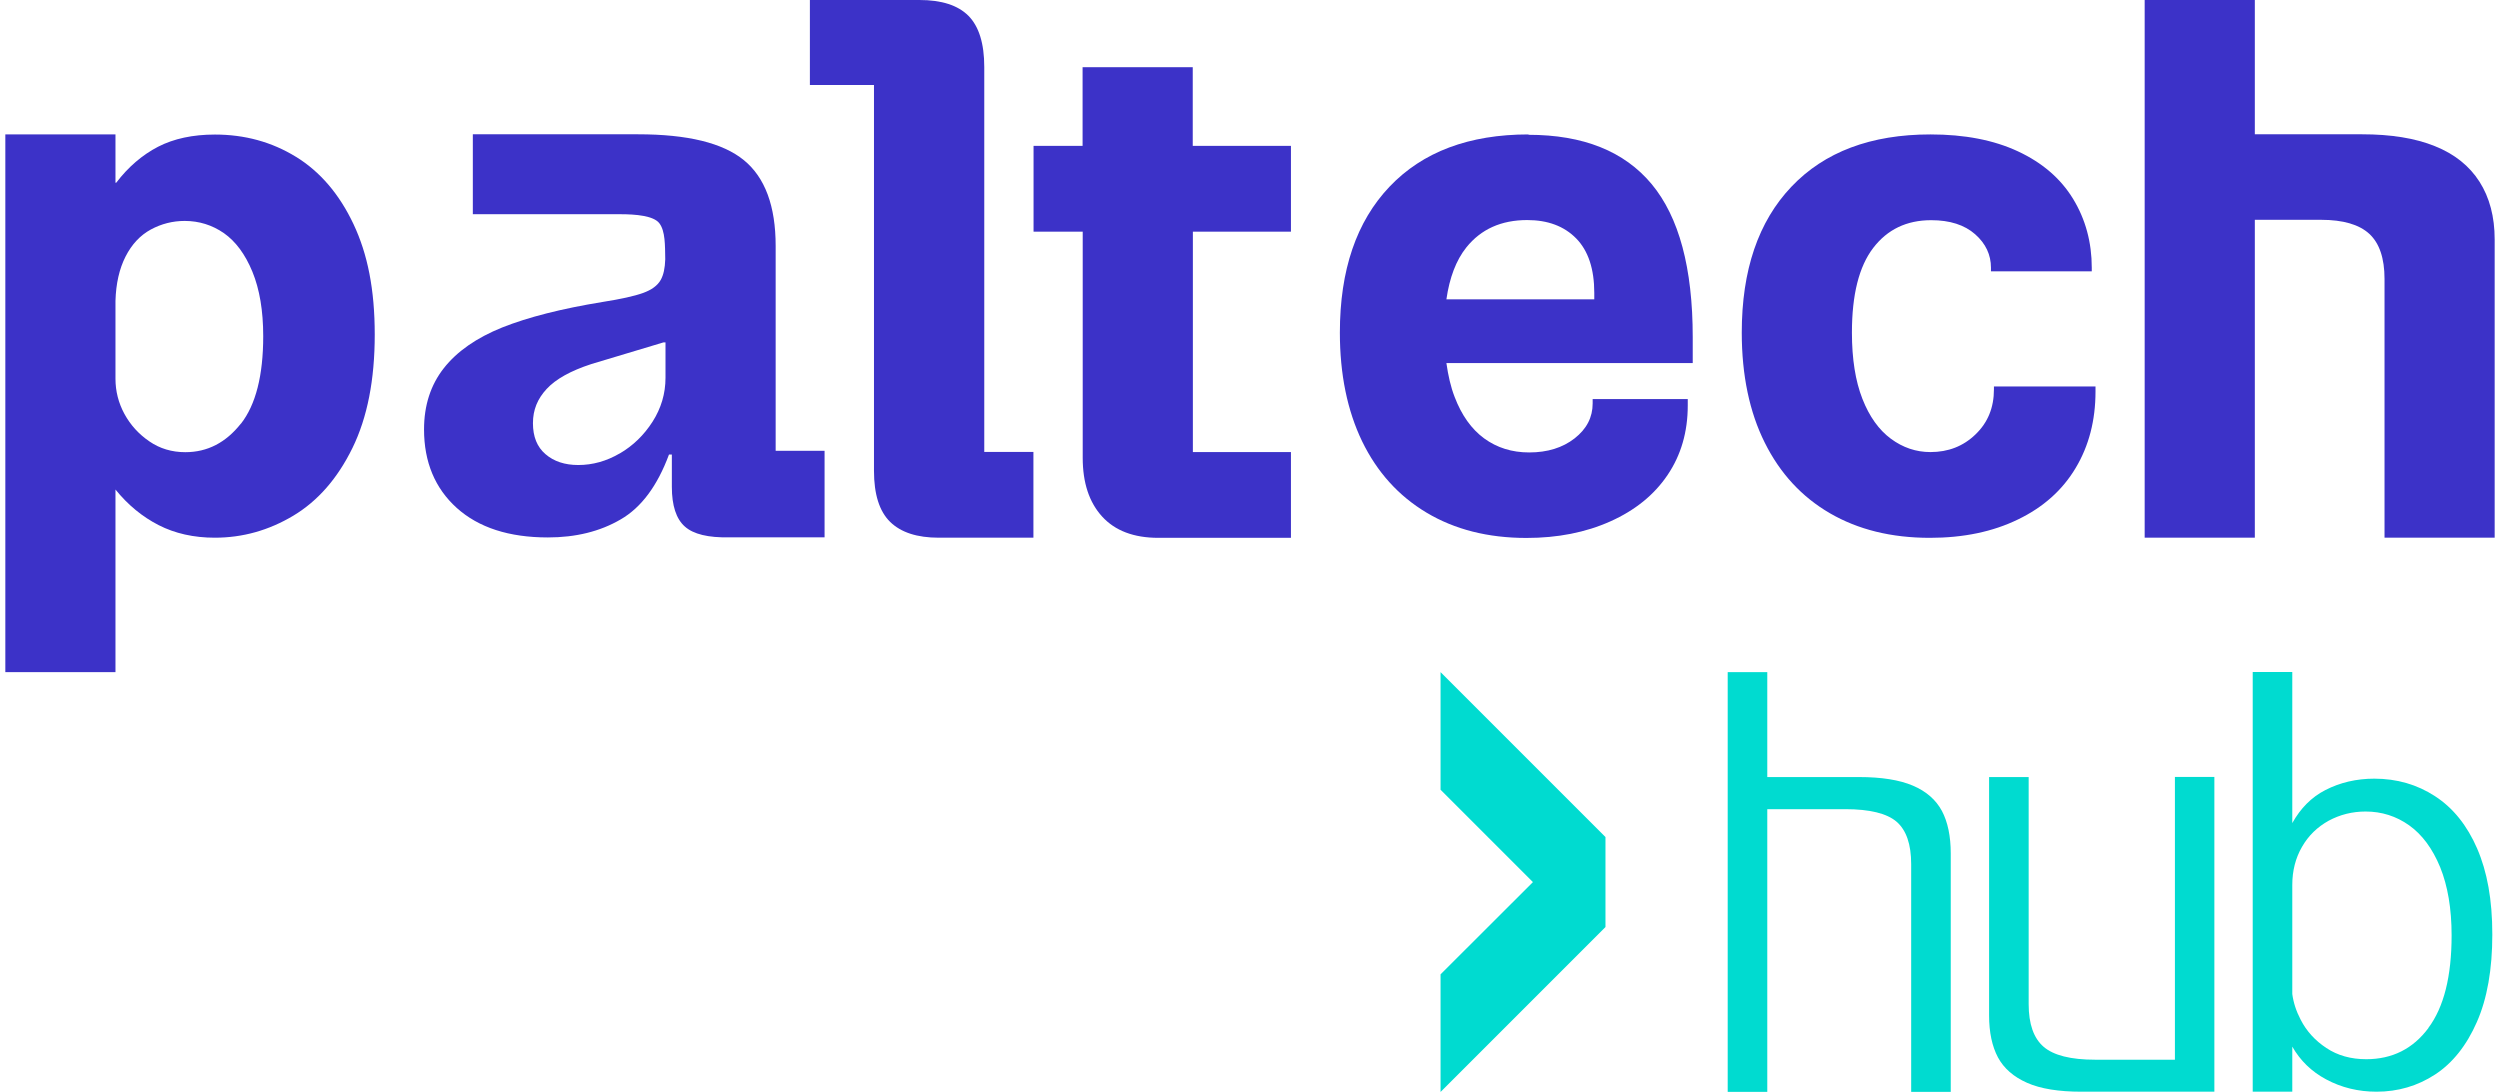 <svg width="174" height="76" viewBox="0 0 174 76" fill="none" xmlns="http://www.w3.org/2000/svg">
<g id="Layer_1" clip-path="url(#clip0_3311_7067)">
<g id="Group">
<path id="Vector" d="M53.986 31.403V17.118C53.986 14.346 53.249 12.353 51.776 11.149C50.304 9.945 47.852 9.347 44.404 9.347H32.909V14.909H43.148C44.283 14.909 45.487 15.021 45.886 15.533C46.31 16.078 46.284 17.083 46.301 18.045C46.284 18.66 46.18 19.145 45.981 19.491C45.764 19.873 45.357 20.176 44.751 20.392C44.153 20.609 43.209 20.817 41.944 21.016C39.068 21.484 36.738 22.082 34.953 22.792C33.169 23.511 31.808 24.455 30.89 25.625C29.972 26.794 29.513 28.215 29.513 29.887C29.513 32.157 30.275 33.985 31.791 35.353C33.316 36.722 35.429 37.406 38.132 37.406C40.073 37.406 41.762 36.991 43.2 36.15C44.638 35.319 45.756 33.811 46.561 31.637H46.761V33.889C46.761 35.189 47.064 36.116 47.662 36.644C48.259 37.181 49.299 37.432 50.772 37.398H57.39V31.377H53.977L53.986 31.403ZM43.131 31.559C42.213 32.096 41.251 32.365 40.246 32.365C39.31 32.365 38.548 32.113 37.968 31.611C37.379 31.108 37.093 30.39 37.093 29.454C37.093 28.518 37.413 27.756 38.046 27.072C38.678 26.387 39.718 25.807 41.156 25.339L46.172 23.832H46.319V26.292C46.319 27.392 46.016 28.414 45.418 29.35C44.82 30.285 44.058 31.022 43.139 31.559H43.131Z" fill="#3C32C8"/>
<g id="Group_2">
<path id="Vector_2" d="M20.599 10.915C18.909 9.876 17.029 9.365 14.959 9.365C13.417 9.365 12.1 9.65 11 10.214C9.9 10.785 8.93 11.617 8.089 12.717H8.037V9.356H0.371V46.78H8.037V34.071C8.904 35.145 9.908 35.968 11.043 36.549C12.178 37.129 13.486 37.424 14.95 37.424C16.891 37.424 18.71 36.913 20.417 35.891C22.123 34.868 23.492 33.3 24.532 31.178C25.571 29.055 26.082 26.422 26.082 23.286C26.082 20.15 25.588 17.681 24.601 15.593C23.613 13.505 22.279 11.946 20.59 10.907L20.599 10.915ZM16.761 29.489C15.721 30.805 14.439 31.472 12.897 31.472C11.962 31.472 11.121 31.221 10.394 30.719C9.657 30.216 9.085 29.584 8.661 28.813C8.245 28.042 8.037 27.228 8.037 26.353V20.938C8.072 19.734 8.306 18.703 8.739 17.854C9.172 17.005 9.761 16.373 10.498 15.974C11.234 15.576 12.022 15.377 12.854 15.377C13.859 15.377 14.768 15.663 15.583 16.226C16.397 16.797 17.064 17.69 17.567 18.911C18.069 20.133 18.32 21.631 18.32 23.399C18.32 26.136 17.8 28.172 16.77 29.489H16.761Z" fill="#3C32C8"/>
<path id="Vector_3" d="M68.505 4.661C68.505 3.023 68.132 1.837 67.404 1.1C66.668 0.364 65.533 0 63.991 0H56.368V5.917H60.829V32.763C60.829 34.401 61.202 35.587 61.955 36.324C62.709 37.06 63.835 37.424 65.343 37.424H71.926V31.455H68.505V4.661Z" fill="#3C32C8"/>
<path id="Vector_4" d="M83.015 4.678H75.348V10.153H71.935V16.122H75.357V31.863C75.357 33.604 75.808 34.964 76.708 35.951C77.609 36.939 78.917 37.433 80.615 37.433H89.85V31.464H83.024V16.122H89.85V10.153H83.015V4.678Z" fill="#3C32C8"/>
<path id="Vector_5" d="M106.388 9.356C102.247 9.356 99.016 10.569 96.711 12.994C94.407 15.42 93.255 18.799 93.255 23.147C93.255 26.058 93.774 28.579 94.805 30.719C95.845 32.858 97.335 34.513 99.293 35.683C101.251 36.852 103.564 37.441 106.24 37.441C108.415 37.441 110.355 37.06 112.079 36.289C113.803 35.518 115.129 34.444 116.064 33.058C117 31.672 117.468 30.06 117.468 28.224V27.773H110.849V28.077C110.849 29.047 110.433 29.852 109.593 30.511C108.761 31.161 107.704 31.49 106.431 31.49C105.227 31.49 104.187 31.161 103.295 30.511C102.411 29.861 101.727 28.9 101.242 27.626C100.973 26.933 100.791 26.136 100.67 25.27H117.814V23.468C117.814 18.651 116.861 15.108 114.955 12.812C113.049 10.525 110.191 9.382 106.379 9.382L106.388 9.356ZM110.953 20.834H100.67C100.887 19.318 101.346 18.114 102.056 17.222C103.078 15.948 104.49 15.316 106.292 15.316C107.73 15.316 108.865 15.741 109.706 16.598C110.537 17.447 110.962 18.712 110.962 20.384V20.834H110.953Z" fill="#3C32C8"/>
<path id="Vector_6" d="M138.778 27.098C138.778 28.371 138.354 29.411 137.496 30.234C136.647 31.057 135.599 31.464 134.36 31.464C133.355 31.464 132.437 31.152 131.606 30.537C130.774 29.922 130.107 28.995 129.622 27.756C129.137 26.517 128.894 24.984 128.894 23.147C128.894 20.505 129.388 18.547 130.375 17.257C131.363 15.966 132.706 15.325 134.412 15.325C135.712 15.325 136.734 15.654 137.47 16.304C138.207 16.953 138.571 17.733 138.571 18.634V18.885H145.587V18.634C145.587 16.867 145.154 15.264 144.288 13.843C143.422 12.423 142.14 11.322 140.45 10.534C138.761 9.746 136.734 9.356 134.36 9.356C130.219 9.356 126.988 10.569 124.684 12.994C122.379 15.42 121.227 18.799 121.227 23.147C121.227 26.119 121.764 28.683 122.83 30.814C123.895 32.954 125.412 34.591 127.369 35.726C129.327 36.861 131.64 37.433 134.317 37.433C136.656 37.433 138.7 37.008 140.459 36.15C142.218 35.301 143.552 34.106 144.47 32.564C145.388 31.031 145.847 29.255 145.847 27.254V26.898H138.778V27.098Z" fill="#3C32C8"/>
<path id="Vector_7" d="M172.573 12.648C171.871 11.548 170.831 10.716 169.463 10.17C168.094 9.616 166.405 9.347 164.403 9.347H156.936V0H149.269V37.424H156.936V15.299H161.545C163.078 15.299 164.204 15.628 164.906 16.278C165.608 16.927 165.963 17.976 165.963 19.414V37.424H173.629V16.659C173.629 15.091 173.274 13.748 172.573 12.648Z" fill="#3C32C8"/>
</g>
</g>
<g id="Group_3">
<path id="Vector_8" d="M100.263 67.814L106.691 61.395L100.263 54.967V46.78L111.741 58.259V64.522L100.263 76V67.814Z" fill="#00DBD0"/>
<g id="Group_4">
<path id="Vector_9" d="M135.157 56.44C134.741 55.669 134.074 55.079 133.139 54.681C132.203 54.282 130.956 54.083 129.388 54.083H123.003V46.78H120.248V75.992H123.003V56.318H128.435C130.133 56.318 131.328 56.613 132.004 57.193C132.68 57.782 133.018 58.761 133.018 60.147V75.992H135.772V59.394C135.772 58.198 135.564 57.211 135.157 56.44Z" fill="#00DBD0"/>
<path id="Vector_10" d="M151.374 54.082V73.756H145.83C144.123 73.756 142.928 73.453 142.235 72.855C141.542 72.257 141.195 71.27 141.195 69.884V54.082H138.441V70.681C138.441 71.85 138.648 72.82 139.056 73.591C139.471 74.362 140.147 74.951 141.091 75.367C142.036 75.783 143.292 75.982 144.86 75.982H154.12V54.074H151.366L151.374 54.082Z" fill="#00DBD0"/>
<path id="Vector_11" d="M172.417 59.072C171.715 57.452 170.736 56.231 169.48 55.417C168.232 54.602 166.82 54.195 165.252 54.195C164.005 54.195 162.861 54.464 161.839 54.992C160.878 55.486 160.115 56.257 159.543 57.288V46.771H156.789V75.982H159.543V72.846C160.098 73.817 160.878 74.579 161.9 75.125C162.965 75.697 164.135 75.982 165.408 75.982C166.898 75.982 168.258 75.584 169.48 74.787C170.701 73.99 171.672 72.769 172.391 71.131C173.11 69.494 173.465 67.467 173.465 65.041C173.465 62.615 173.11 60.675 172.408 59.055L172.417 59.072ZM169.021 71.547C167.947 72.994 166.5 73.721 164.689 73.721C163.624 73.721 162.697 73.462 161.917 72.942C161.129 72.422 160.531 71.764 160.124 70.967C159.812 70.369 159.621 69.771 159.543 69.182V61.593C159.543 60.606 159.769 59.722 160.219 58.942C160.67 58.154 161.293 57.556 162.073 57.123C162.861 56.699 163.719 56.482 164.646 56.482C165.763 56.482 166.777 56.803 167.678 57.444C168.579 58.085 169.298 59.055 169.835 60.355C170.363 61.663 170.632 63.239 170.632 65.102C170.632 67.952 170.095 70.1 169.012 71.547H169.021Z" fill="#00DBD0"/>
</g>
</g>
</g>
<defs>
<clipPath id="clip0_3311_7067">
<rect width="173.259" height="76" fill="white" transform="translate(0.371)"/>
</clipPath>
</defs>
</svg>
